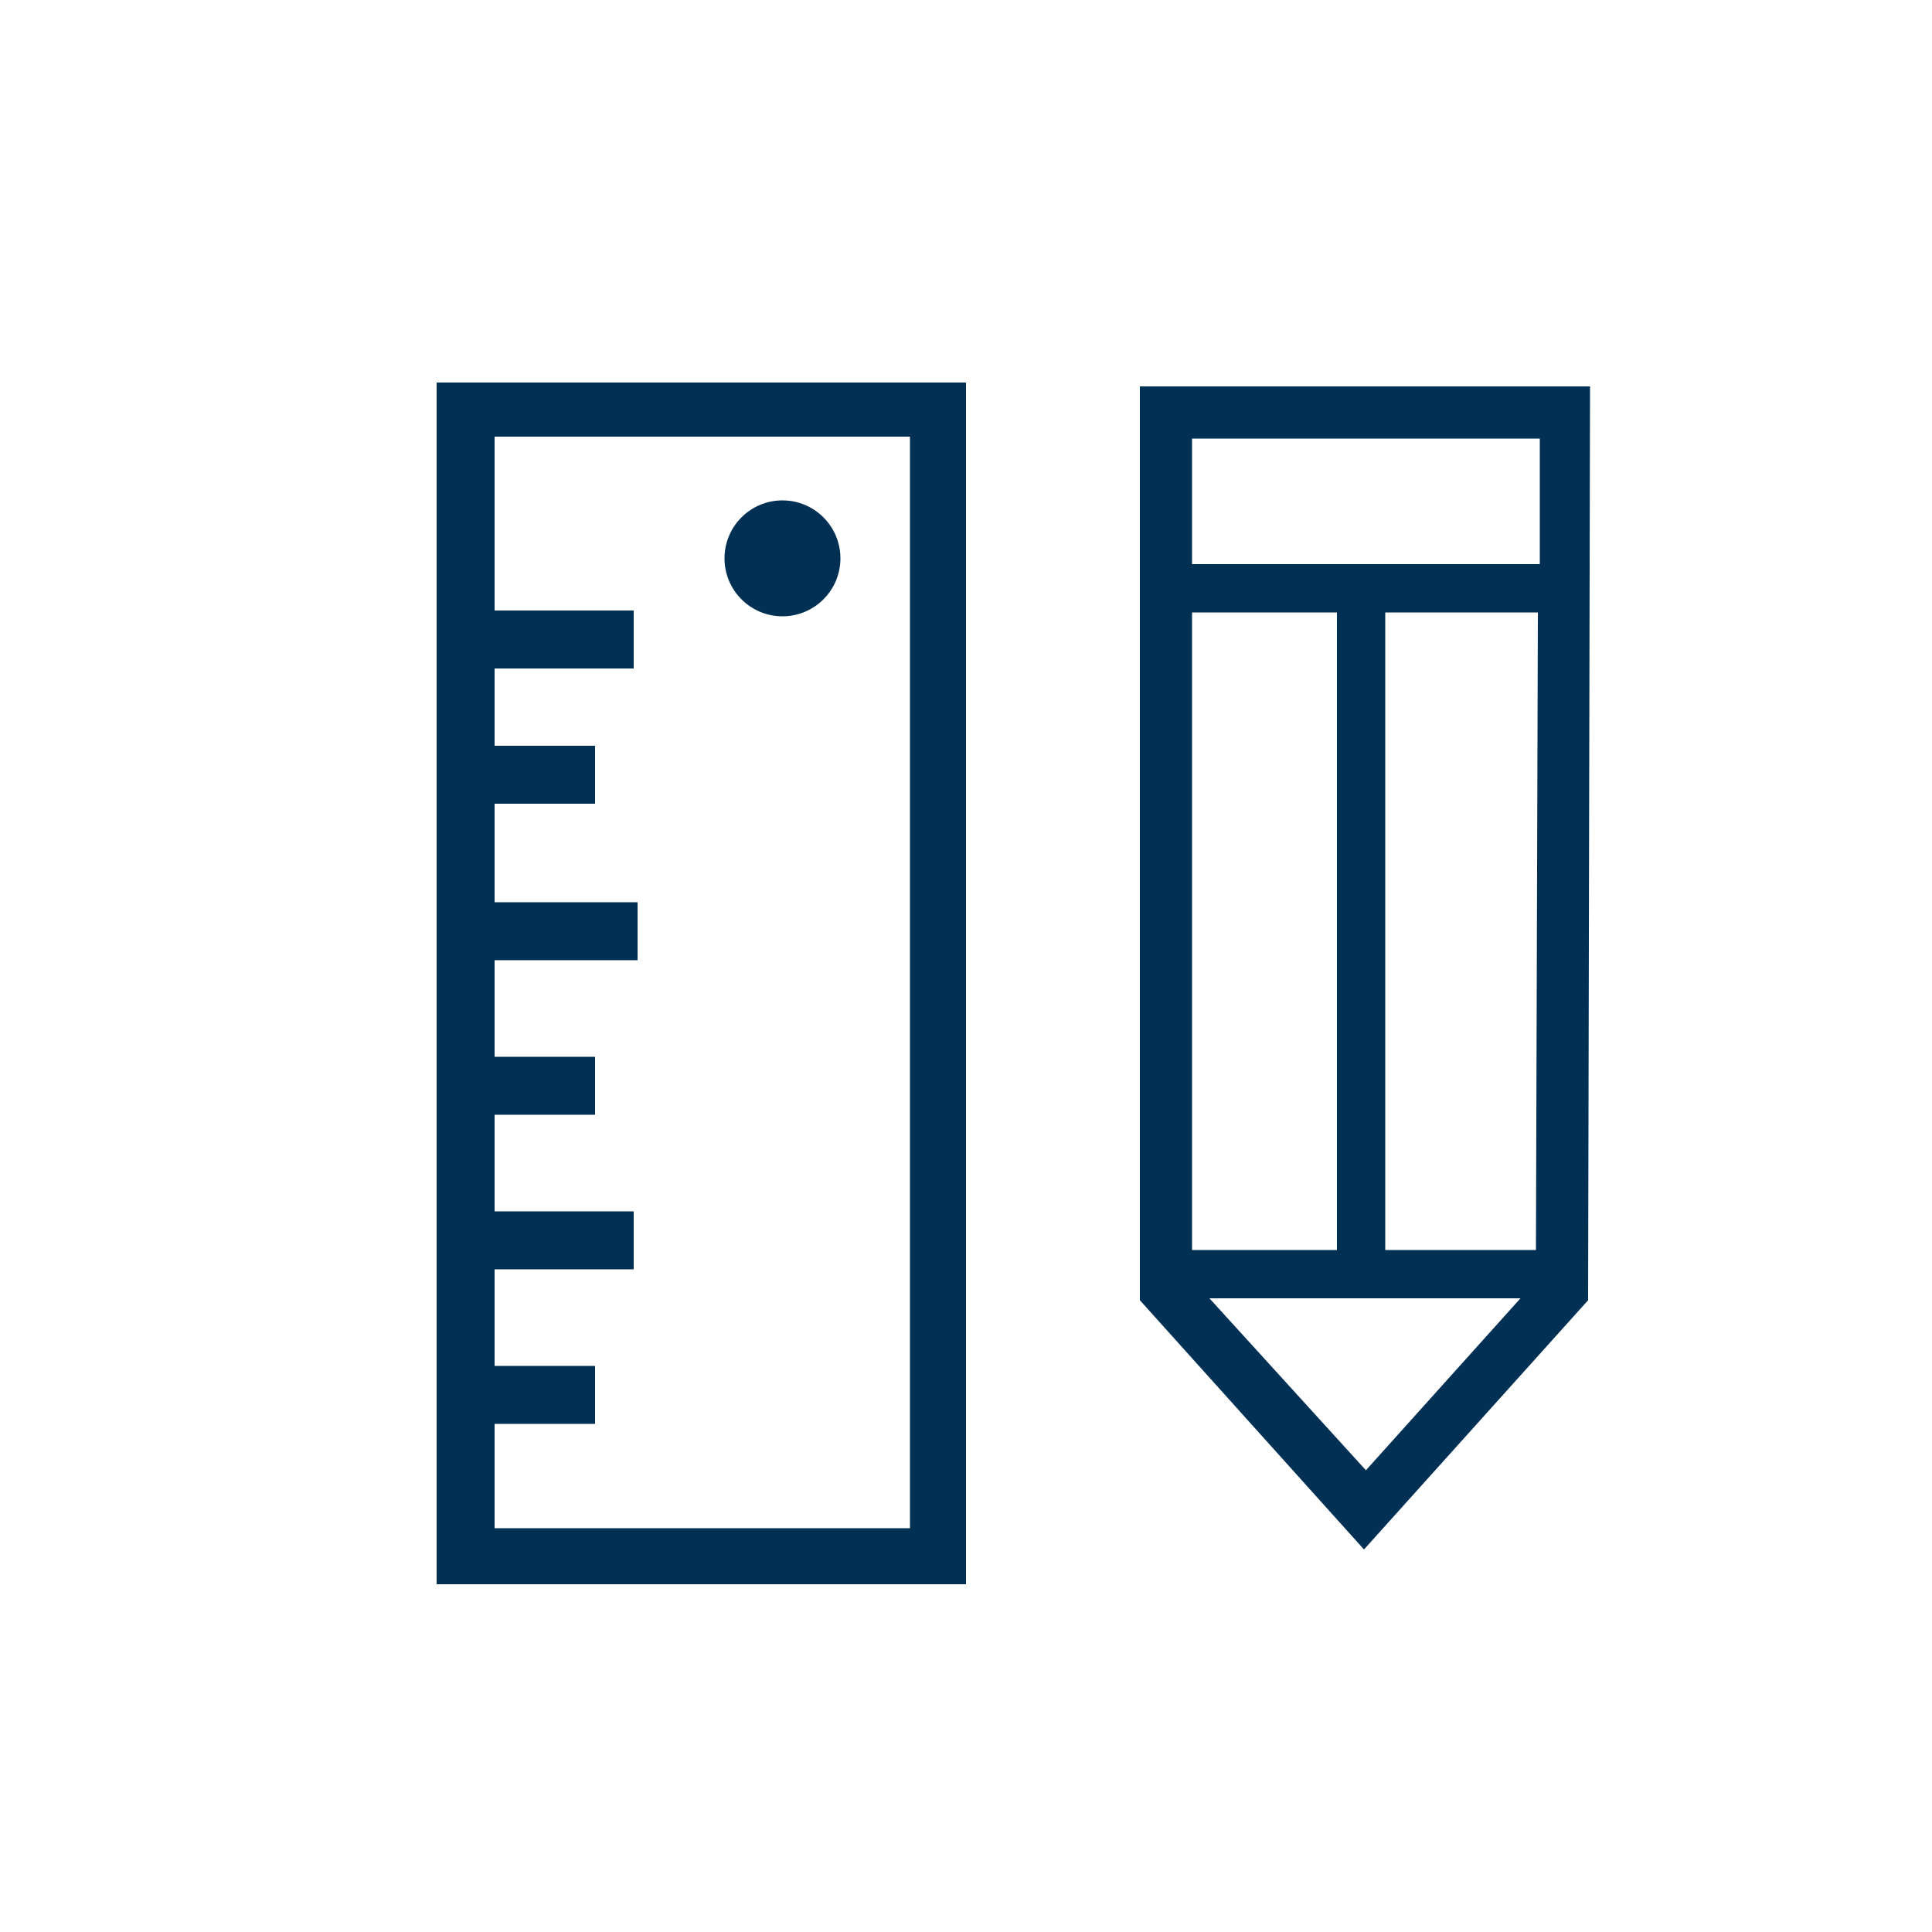 <?xml version="1.0" encoding="utf-8"?>
<!-- Generator: Adobe Illustrator 27.5.0, SVG Export Plug-In . SVG Version: 6.00 Build 0)  -->
<svg version="1.1" id="Livello_1" xmlns:v="https://vecta.io/nano"
	 xmlns="http://www.w3.org/2000/svg" xmlns:xlink="http://www.w3.org/1999/xlink" x="0px" y="0px" viewBox="0 0 100 100"
	 style="enable-background:new 0 0 100 100;" xml:space="preserve">
<style type="text/css">
	.st0{fill:#FFFFFF;}
	.st1{fill:#003154;}
	.st2{fill:#003054;}
</style>
<g>
	<g>
		<path class="st2" d="M59,20v47.3l11.6,12.9l11.6-12.9L82.3,20H59z M61.7,22.7h18l0,6.5H61.7V22.7z M71.7,64.7v-33h7.9l-0.1,33
			H71.7z M61.7,31.7h7.5v33h-7.5V31.7z M70.7,76.1l-8.1-8.9h16.1L70.7,76.1z"/>
	</g>
	<g>
		<g>
			<path class="st2" d="M22.6,19.8V82H50V19.8H22.6z M47.1,79.1H25.6v-5.4h5.2v-3h-5.2v-5h7.2v-3h-7.2v-5h5.2v-3h-5.2v-5h7.4v-3
				h-7.4v-5.1h5.2v-3h-5.2v-4h7.2v-3h-7.2v-9h21.5V79.1z"/>
		</g>
		<g>
			<circle class="st2" cx="40.5" cy="28.9" r="3"/>
		</g>
	</g>
</g>
</svg>
